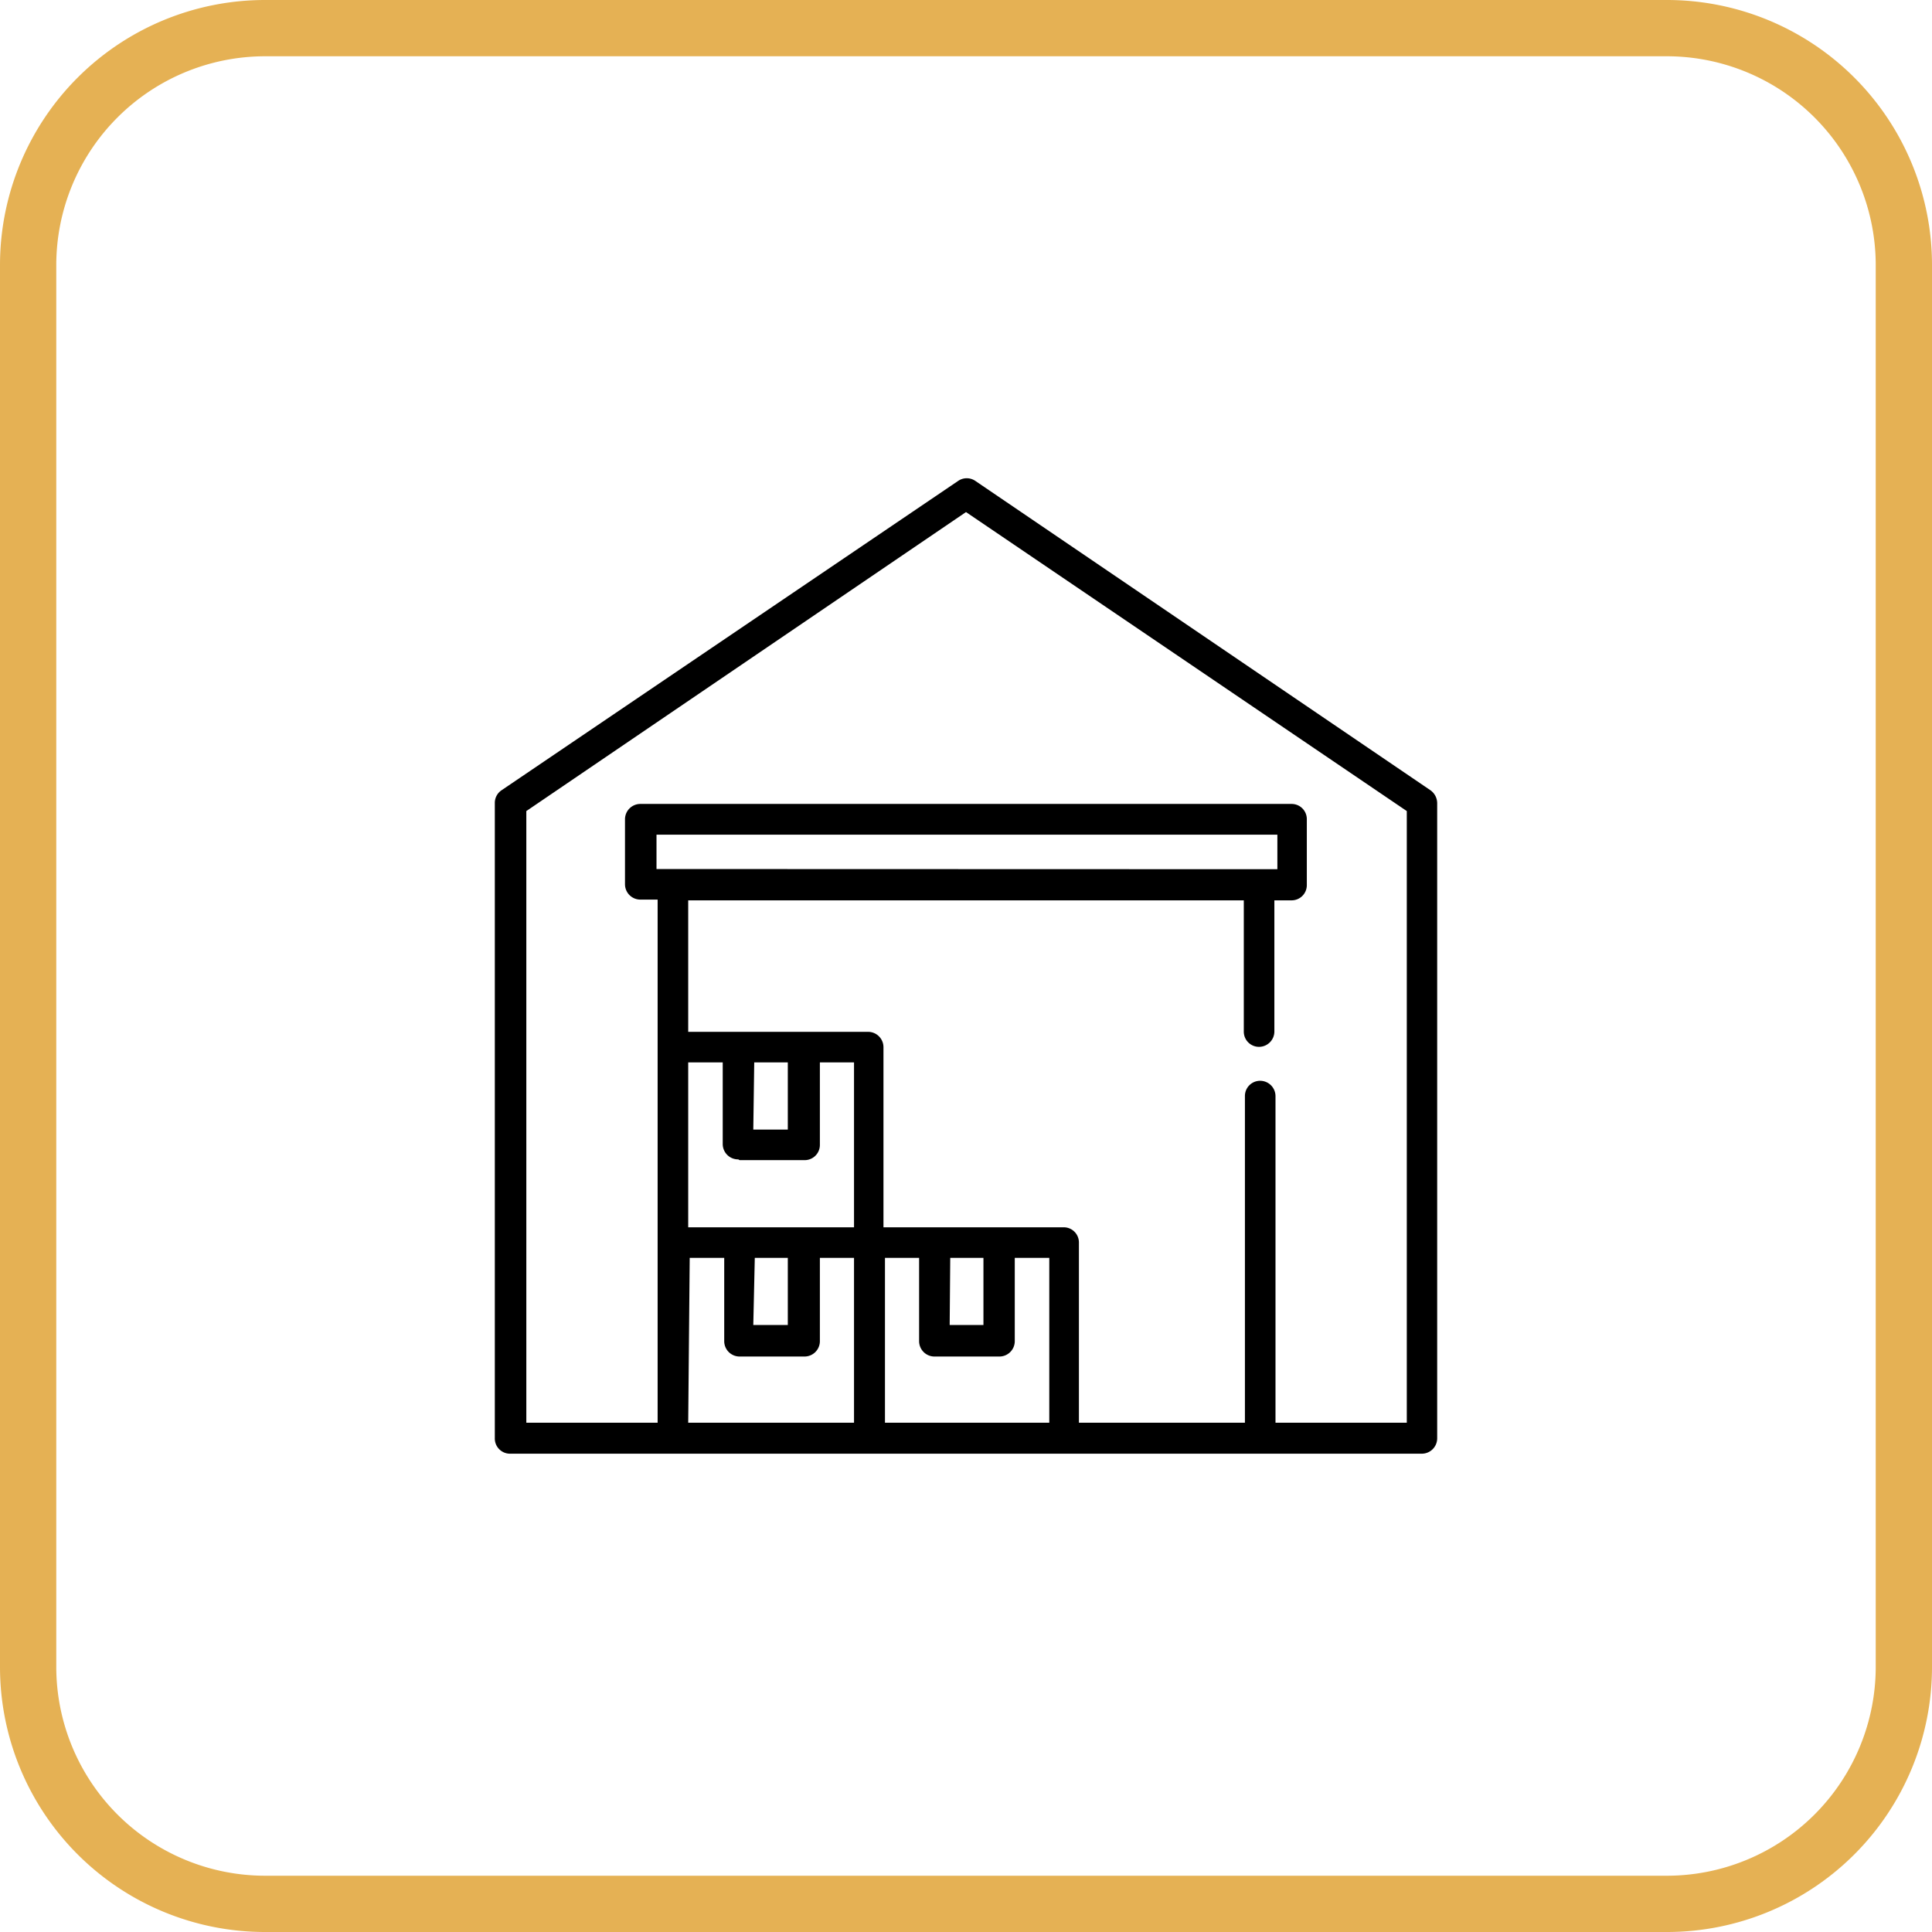 <?xml version="1.0" encoding="UTF-8"?> <svg xmlns="http://www.w3.org/2000/svg" id="Layer_1" data-name="Layer 1" viewBox="0 0 103 103"> <defs> <style>.cls-1{fill:#e5b154;}</style> </defs> <path class="cls-1" d="M88.87,3A11.14,11.14,0,0,1,100,14.13V88.87A11.14,11.14,0,0,1,88.87,100H14.13A11.14,11.14,0,0,1,3,88.87V14.13A11.14,11.14,0,0,1,14.13,3H88.87m0-3H14.13A14.13,14.13,0,0,0,0,14.13V88.87A14.13,14.13,0,0,0,14.13,103H88.87A14.13,14.13,0,0,0,103,88.87V14.13A14.13,14.13,0,0,0,88.87,0Z"></path> <g id="Layer_2" data-name="Layer 2"> <g id="Layer_1-2" data-name="Layer 1-2"> <path d="M76.26,42.13,52,25.64a.81.81,0,0,0-.92,0L26.74,42.13a.81.81,0,0,0-.36.68V76.66a.81.81,0,0,0,.78.84H75.8a.82.82,0,0,0,.82-.81V42.81A.85.85,0,0,0,76.26,42.13ZM35,46.33V44.5h33.1v1.84Zm5.21,10.31H42v3.58H40.16Zm-.78,5.21h3.47a.81.81,0,0,0,.81-.81v-4.4h1.82v8.79H36.69V56.64h1.84V61a.82.82,0,0,0,.83.81Zm.81,5.21H42v3.58H40.16Zm-3.47,0h1.84V71.5a.82.82,0,0,0,.82.82h3.47a.82.82,0,0,0,.81-.82V67.06h1.82v8.79H36.69Zm10.41,8.79V67.06H49V71.5a.82.82,0,0,0,.81.82h3.48a.82.82,0,0,0,.81-.82V67.06h1.84v8.79Zm3.48-8.79h1.77v3.58h-1.8ZM75,75.85H68V58.43a.82.82,0,0,0-.82-.81.81.81,0,0,0-.81.81V75.85H57.52V66.24a.81.81,0,0,0-.81-.81H47.1v-9.6a.82.82,0,0,0-.81-.82h-9.6V48H66.31v7a.81.81,0,0,0,.81.81.82.82,0,0,0,.82-.81V48h.92a.81.81,0,0,0,.81-.81V43.67a.81.81,0,0,0-.81-.81H34.14a.82.82,0,0,0-.82.81v3.48a.82.82,0,0,0,.82.81h.92V75.85h-7V43.24L51.5,27.3,75,43.24Z"></path> </g> </g> </svg> 